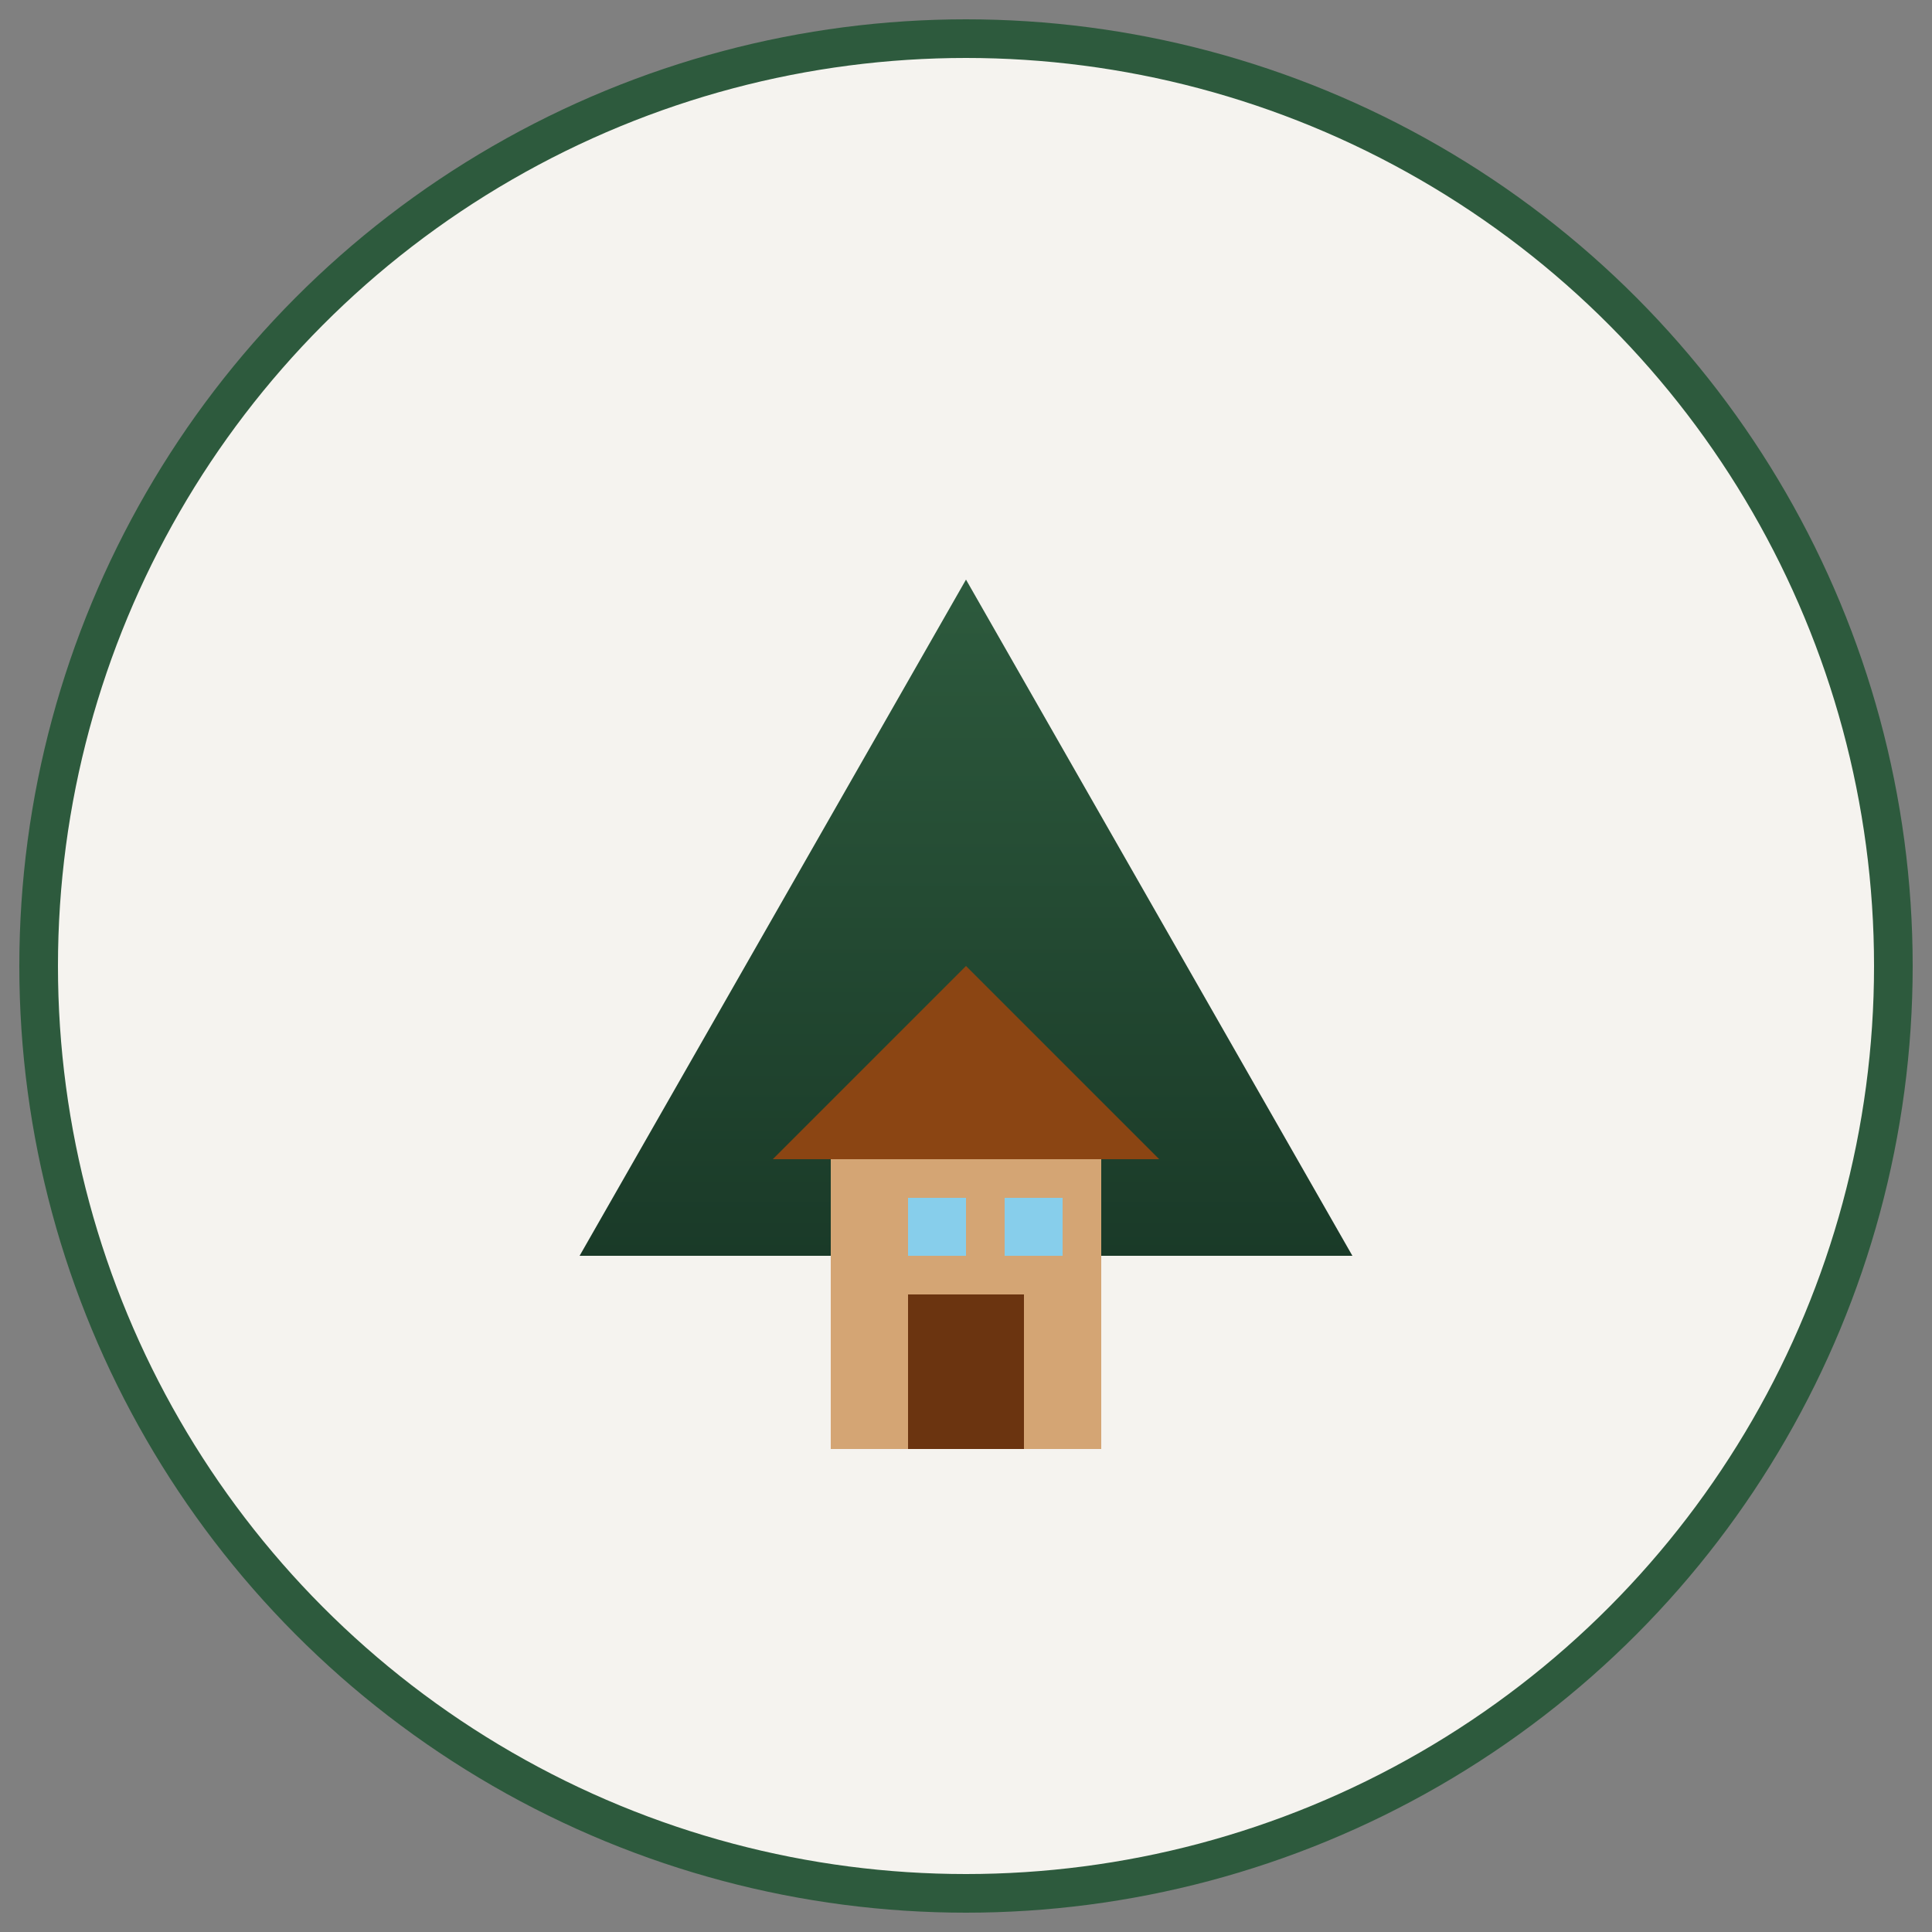 <svg xmlns="http://www.w3.org/2000/svg" viewBox="0 0 100 100">
  <rect x="0" y="0" width="100" height="100" fill="#808080" stroke="none"/>
  <defs>
    <linearGradient id="mountain" x1="0%" y1="0%" x2="0%" y2="100%">
      <stop offset="0%" style="stop-color:#2d5a3d;stop-opacity:1" />
      <stop offset="100%" style="stop-color:#1a3a28;stop-opacity:1" />
    </linearGradient>
  </defs>

  <!-- Background circle -->
  <circle cx="50" cy="50" r="48" fill="#f5f3ef" stroke="#2d5a3d" stroke-width="2"/>

  <!-- Mountain peaks -->
  <path d="M 30 65 L 50 30 L 70 65 Z" fill="url(#mountain)"/>

  <!-- Chalet roof -->
  <path d="M 40 60 L 50 50 L 60 60 Z" fill="#8b4513"/>

  <!-- Chalet body -->
  <rect x="43" y="60" width="14" height="15" fill="#d4a574"/>

  <!-- Door -->
  <rect x="47" y="67" width="6" height="8" fill="#6b3410"/>

  <!-- Window -->
  <rect x="47" y="62" width="3" height="3" fill="#87CEEB"/>
  <rect x="52" y="62" width="3" height="3" fill="#87CEEB"/>
</svg>